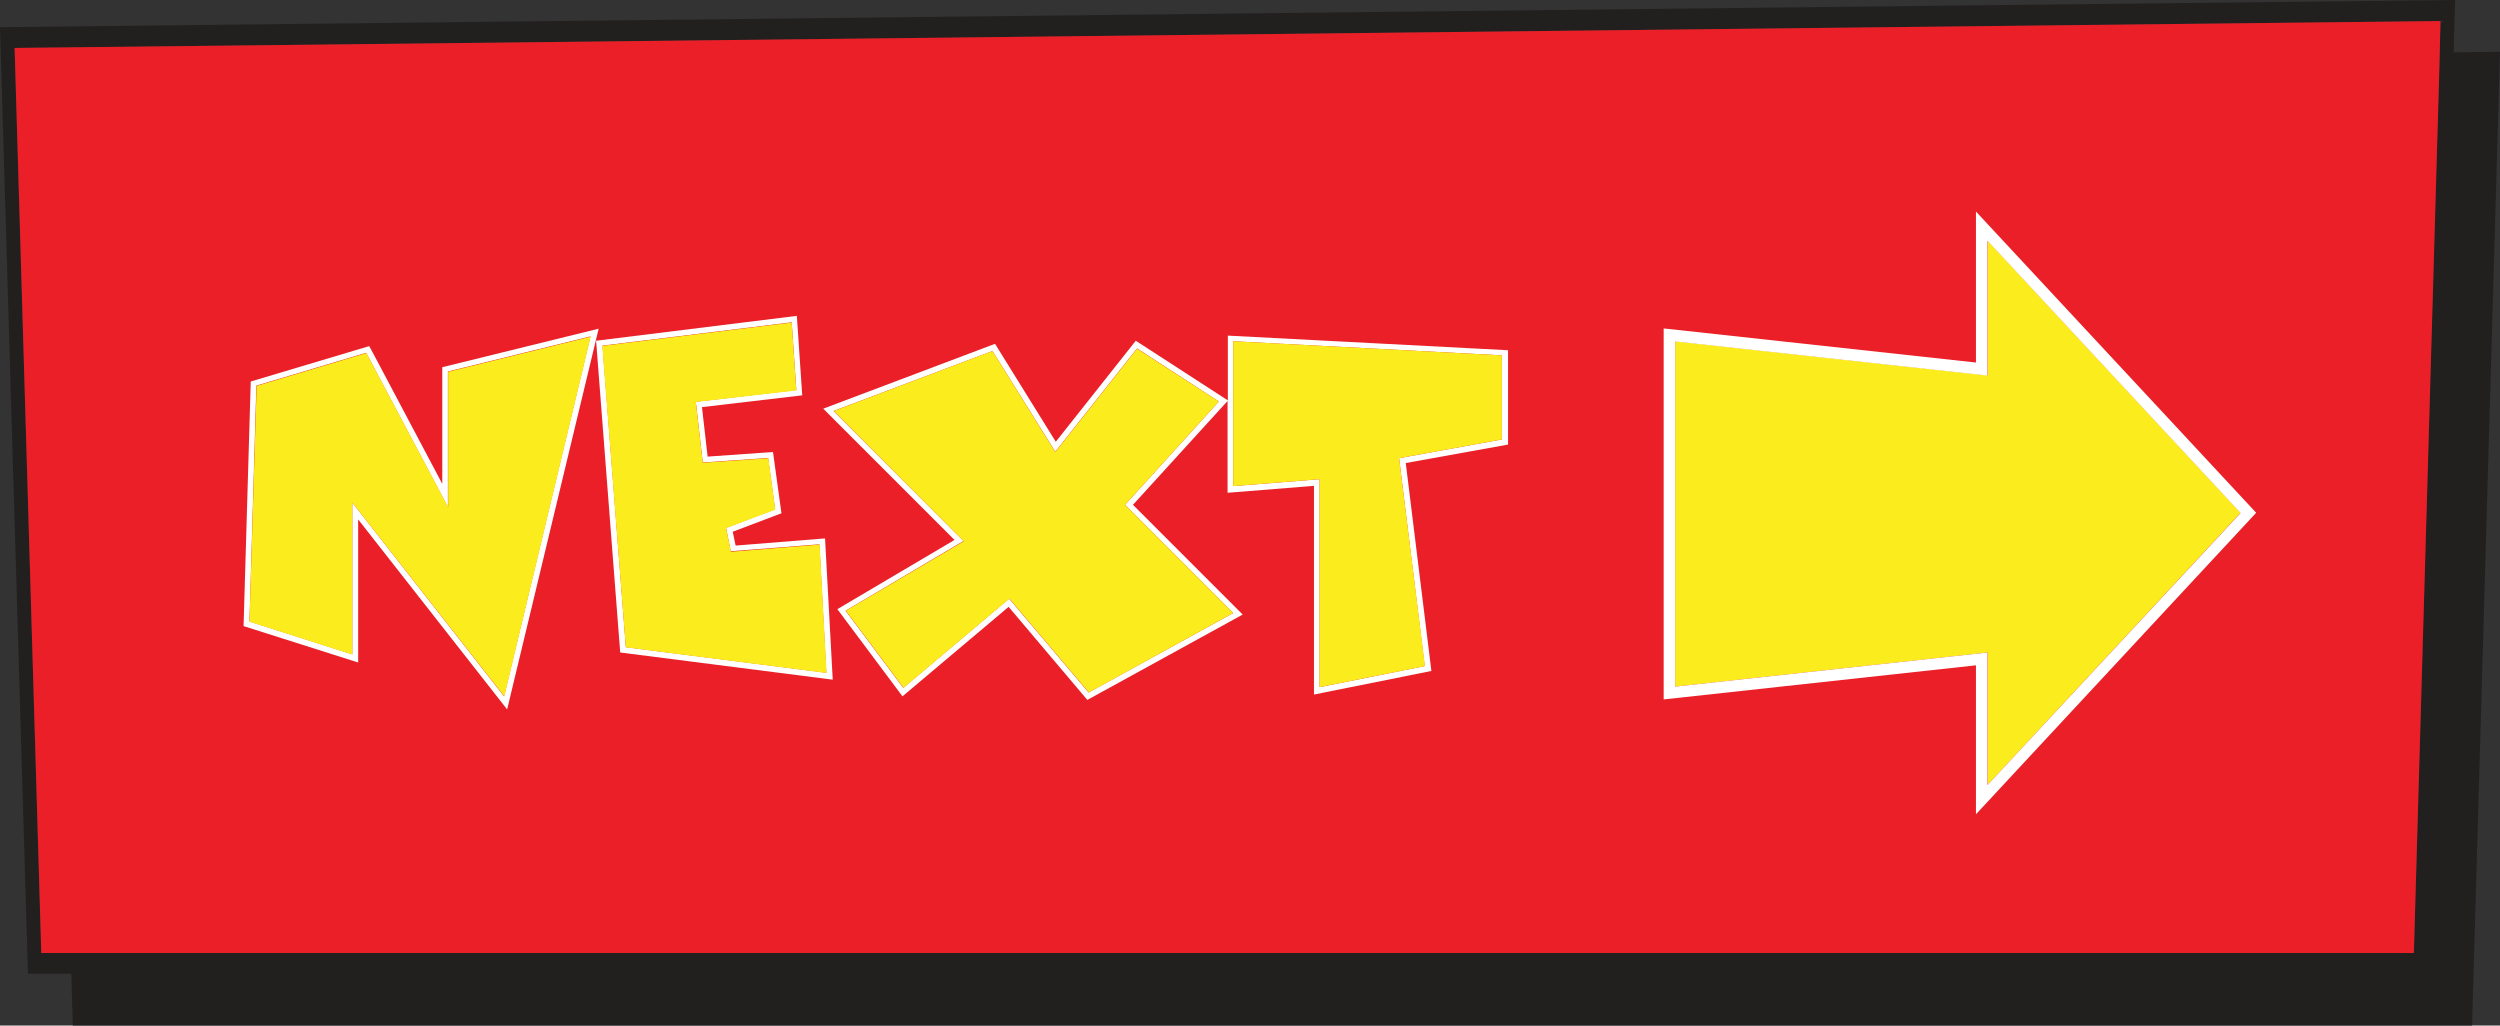 <?xml version="1.0" encoding="UTF-8"?><svg id="Layer_2" xmlns="http://www.w3.org/2000/svg" viewBox="0 0 97.51 40"><rect x="0" y="0" width="97.51" height="40" fill="#333333" stroke="none"/><defs><style>.cls-1{fill:#ea1f27;}.cls-2{fill:#fff;}.cls-3{fill:#fbed1d;}.cls-4{fill:#221f1f;}</style></defs><g id="Background"><path class="cls-4" d="m95.7,2.04l.06-2.04L0,1.06l1.09,36.92h1.69l.06,2.02h93.58l1.09-37.98-1.81.02Zm-.55,0v.41s-.02.41-.02.41l-.98,34.31H1.61L.57,1.87,95.19.82l-.04,1.23Z"/><polygon class="cls-1" points="95.19 .82 95.16 2.05 95.15 2.45 95.14 2.86 94.15 37.17 1.61 37.17 .57 1.87 95.19 .82"/><path class="cls-2" d="m17.25,14.32v4.55l-2.76-5.21-.09-.16-4.62,1.38-.28,9.54,4.47,1.42v-5.58l5.81,7.41,3.57-14.85-6.09,1.5Zm2.41,12.84l-5.92-7.56v5.92l-4.01-1.28.27-9.2,4.28-1.28,3.19,6.02v-5.29l5.56-1.37-3.37,14.04Z"/><path class="cls-2" d="m28.69,21.27l-.11-.53,1.9-.72-.33-2.39-2.55.18-.22-1.93,3.91-.46-.21-3.1-7.83.97.94,12.16,8.29,1.06-.3-5.51-3.49.28Zm-4.28,3.97l-.91-11.76,7.38-.91.18,2.64-3.92.46.27,2.37,2.55-.18.27,2-1.91.73.18.91,3.46-.27.27,5.01-7.84-1Z"/><path class="cls-2" d="m47.88,15.61l-3.58-2.32-3.12,3.94-2.37-3.82-6.7,2.53,5.12,5.12-4.57,2.7,2.54,3.4,4.14-3.49,3.07,3.63,6.06-3.33-4.28-4.28,3.69-4.05v3.58l3.37-.27v8.14l4.58-.92-1-8.11,3.99-.72v-3.68l-10.93-.57v2.54Zm-4,4.08l4.22,4.22-5.64,3.1-3.1-3.66-4.13,3.48-2.25-3.01,4.6-2.72-5.07-5.07,6.2-2.34,2.45,3.93,3.19-4.03,3.19,2.07-3.66,4.03Zm4.22-6.38l10.48.55v3.28l-4.01.73,1,8.11-4.1.82v-8.11l-3.37.27v-5.65Z"/><polygon class="cls-3" points="17.48 14.5 17.48 19.78 14.29 13.77 10.01 15.05 9.73 24.25 13.74 25.53 13.74 19.6 19.67 27.16 23.04 13.13 17.48 14.5"/><polygon class="cls-3" points="28.51 21.52 28.32 20.6 30.24 19.88 29.97 17.87 27.41 18.05 27.14 15.68 31.06 15.23 30.88 12.58 23.49 13.49 24.41 25.25 32.24 26.25 31.97 21.24 28.51 21.52"/><polygon class="cls-3" points="41.16 17.63 38.71 13.69 32.52 16.03 37.59 21.11 32.99 23.82 35.24 26.83 39.37 23.35 42.47 27.01 48.1 23.91 43.88 19.69 47.54 15.66 44.35 13.6 41.16 17.63"/><polygon class="cls-3" points="51.47 26.8 55.58 25.98 54.57 17.87 58.58 17.14 58.58 13.86 48.1 13.31 48.1 18.96 51.47 18.69 51.47 26.8"/><polygon class="cls-3" points="77.53 14.64 65.34 13.31 65.34 26.78 77.53 25.45 77.53 30.61 87.39 20 77.53 9.39 77.53 14.64"/><path class="cls-2" d="m77.07,8.24v5.9l-12.18-1.33v14.47l12.18-1.33v5.81l10.79-11.61.14-.15-10.94-11.76Zm.45,22.38v-5.17l-12.18,1.33v-13.46l12.18,1.33v-5.26l9.87,10.62-9.87,10.61Z"/></g></svg>